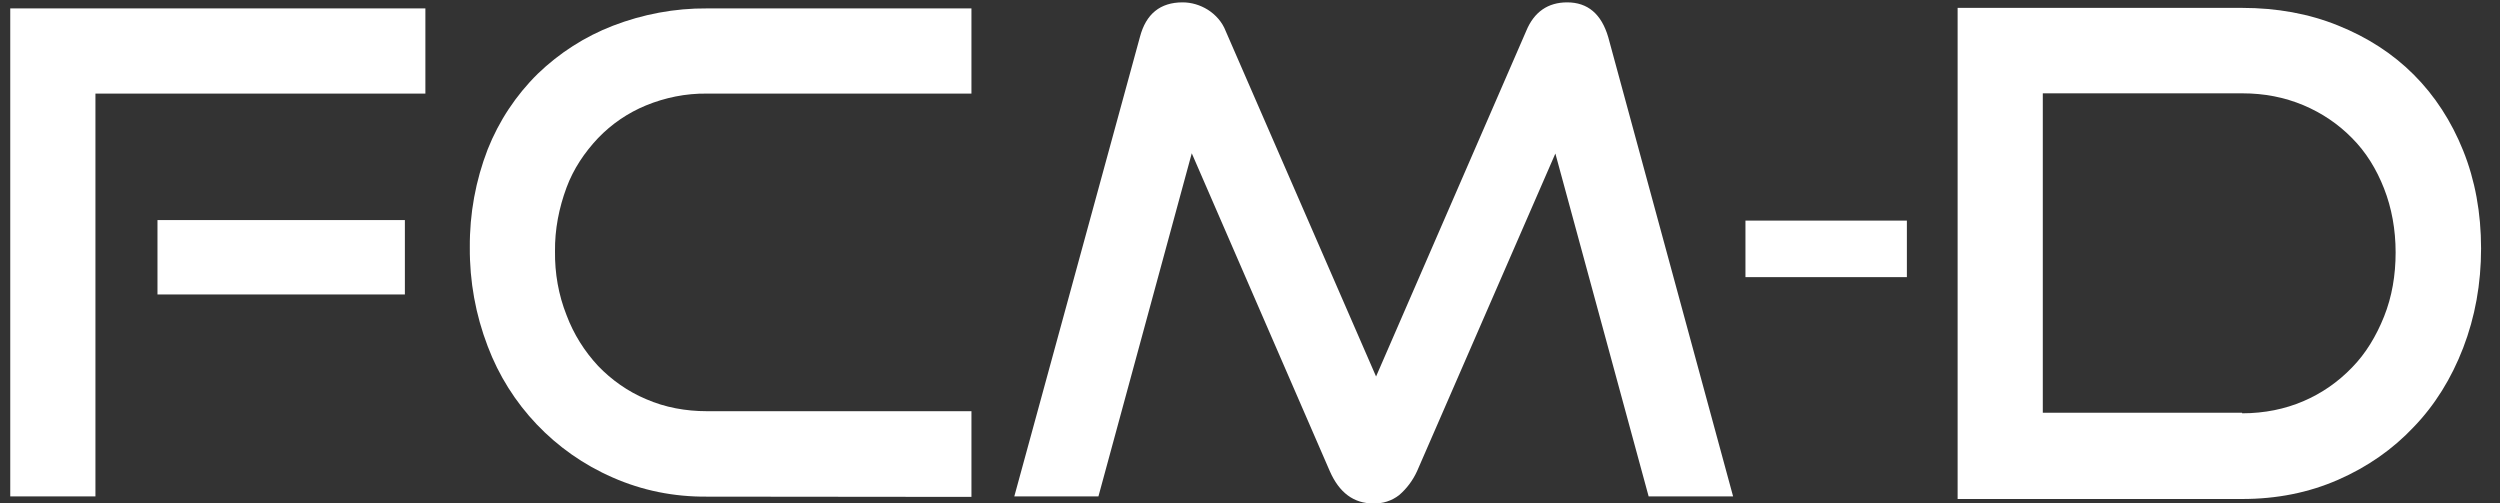 <?xml version="1.0" encoding="utf-8"?>
<!-- Generator: Adobe Illustrator 24.0.2, SVG Export Plug-In . SVG Version: 6.00 Build 0)  -->
<svg version="1.1" id="Layer_1" xmlns="http://www.w3.org/2000/svg" xmlns:xlink="http://www.w3.org/1999/xlink" x="0px" y="0px"
	 viewBox="0 0 950.9 191.5" style="enable-background:new 0 0 950.9 191.5;" xml:space="preserve">
<rect x="0" y="0" width="950.9" height="191.5" fill="#333333" stroke="none"/>
<style type="text/css">
	.st0{fill:#FFFFFF;}
</style>
<title>Asset 2</title>
<g id="_Group__1_">
	<path id="_Compound_Path__1_" class="st0" d="M3.9,188.9V3.2h157.9v32.4H36.3v153.2H3.9z M59.9,112V83.7H154V112H59.9z"/>
	<path id="_Compound_Path_2_1_" class="st0" d="M268.8,188.9c-12.4,0.1-24.5-2.3-35.8-7.3c-22-9.6-39.1-27.6-47.5-49.9
		c-4.6-12-6.9-24.7-6.8-37.6c-0.1-12.8,2.2-25.4,6.8-37.3c4.3-10.8,10.7-20.5,19-28.7c8.3-8,18-14.2,28.6-18.3
		c11.4-4.4,23.6-6.7,35.8-6.6h100.6v32.4H268.8c-7.9-0.1-15.8,1.5-23.1,4.5c-6.8,2.8-13,7-18.2,12.4c-5.2,5.5-9.4,11.8-12,18.8
		c-2.9,7.8-4.5,16-4.4,24.3c-0.1,8.3,1.3,16.5,4.4,24.3c2.7,7.2,6.8,13.7,12,19.3c5.1,5.3,11.3,9.7,18.2,12.6
		c7.3,3.2,15.2,4.6,23.1,4.6h100.7V189L268.8,188.9z"/>
	<path id="_Compound_Path_3_1_" class="st0" d="M627.1,188.9L591.6,58.4L539,179.2c-1.6,3.5-3.9,6.6-6.8,9.1
		c-2.8,2.2-6.3,3.3-9.8,3.2c-7.5,0-13-4.1-16.6-12.3L453.3,58.3l-35.5,130.5h-32L433.6,14c2.3-8.7,7.7-13.1,16.2-13.1
		c3.4,0,6.7,1,9.6,2.8c3,1.9,5.5,4.7,6.8,8.1l57.2,131.4l57.1-131.4c3-7.3,8.3-10.9,15.6-10.9c7.8,0,13,4.4,15.6,13.2l47.5,174.7
		H627.1L627.1,188.9z"/>
	<path id="_Compound_Path_4_1_" class="st0" d="M663.9,105.4V83.9h61.4v21.5C725.3,105.4,663.9,105.4,663.9,105.4z"/>
</g>
<path class="st0" d="M744.6,189.7V3h108.2c13.2,0,25.4,2.2,36.5,6.7c11.2,4.5,20.8,10.7,28.8,18.7c8,8,14.3,17.7,18.8,28.9
	c4.5,11.2,6.8,23.6,6.8,37.2c0,13.5-2.3,26.1-6.8,37.8c-4.5,11.7-10.8,21.8-18.8,30.1c-8,8.5-17.6,15.2-28.8,20.1
	c-11.2,4.9-23.3,7.3-36.5,7.3H744.6z M852.9,157.2c8.4,0,16.2-1.6,23.2-4.6c7-3,13.2-7.3,18.5-12.8c5.2-5.3,9.2-11.9,12.2-19.4
	s4.4-15.7,4.4-24.4s-1.5-16.9-4.4-24.3c-2.9-7.4-6.9-13.9-12.2-19.2c-5.2-5.3-11.4-9.5-18.5-12.5c-7.2-3-14.8-4.5-23.2-4.5H777
	v121.5h75.8V157.2z"/>
</svg>
